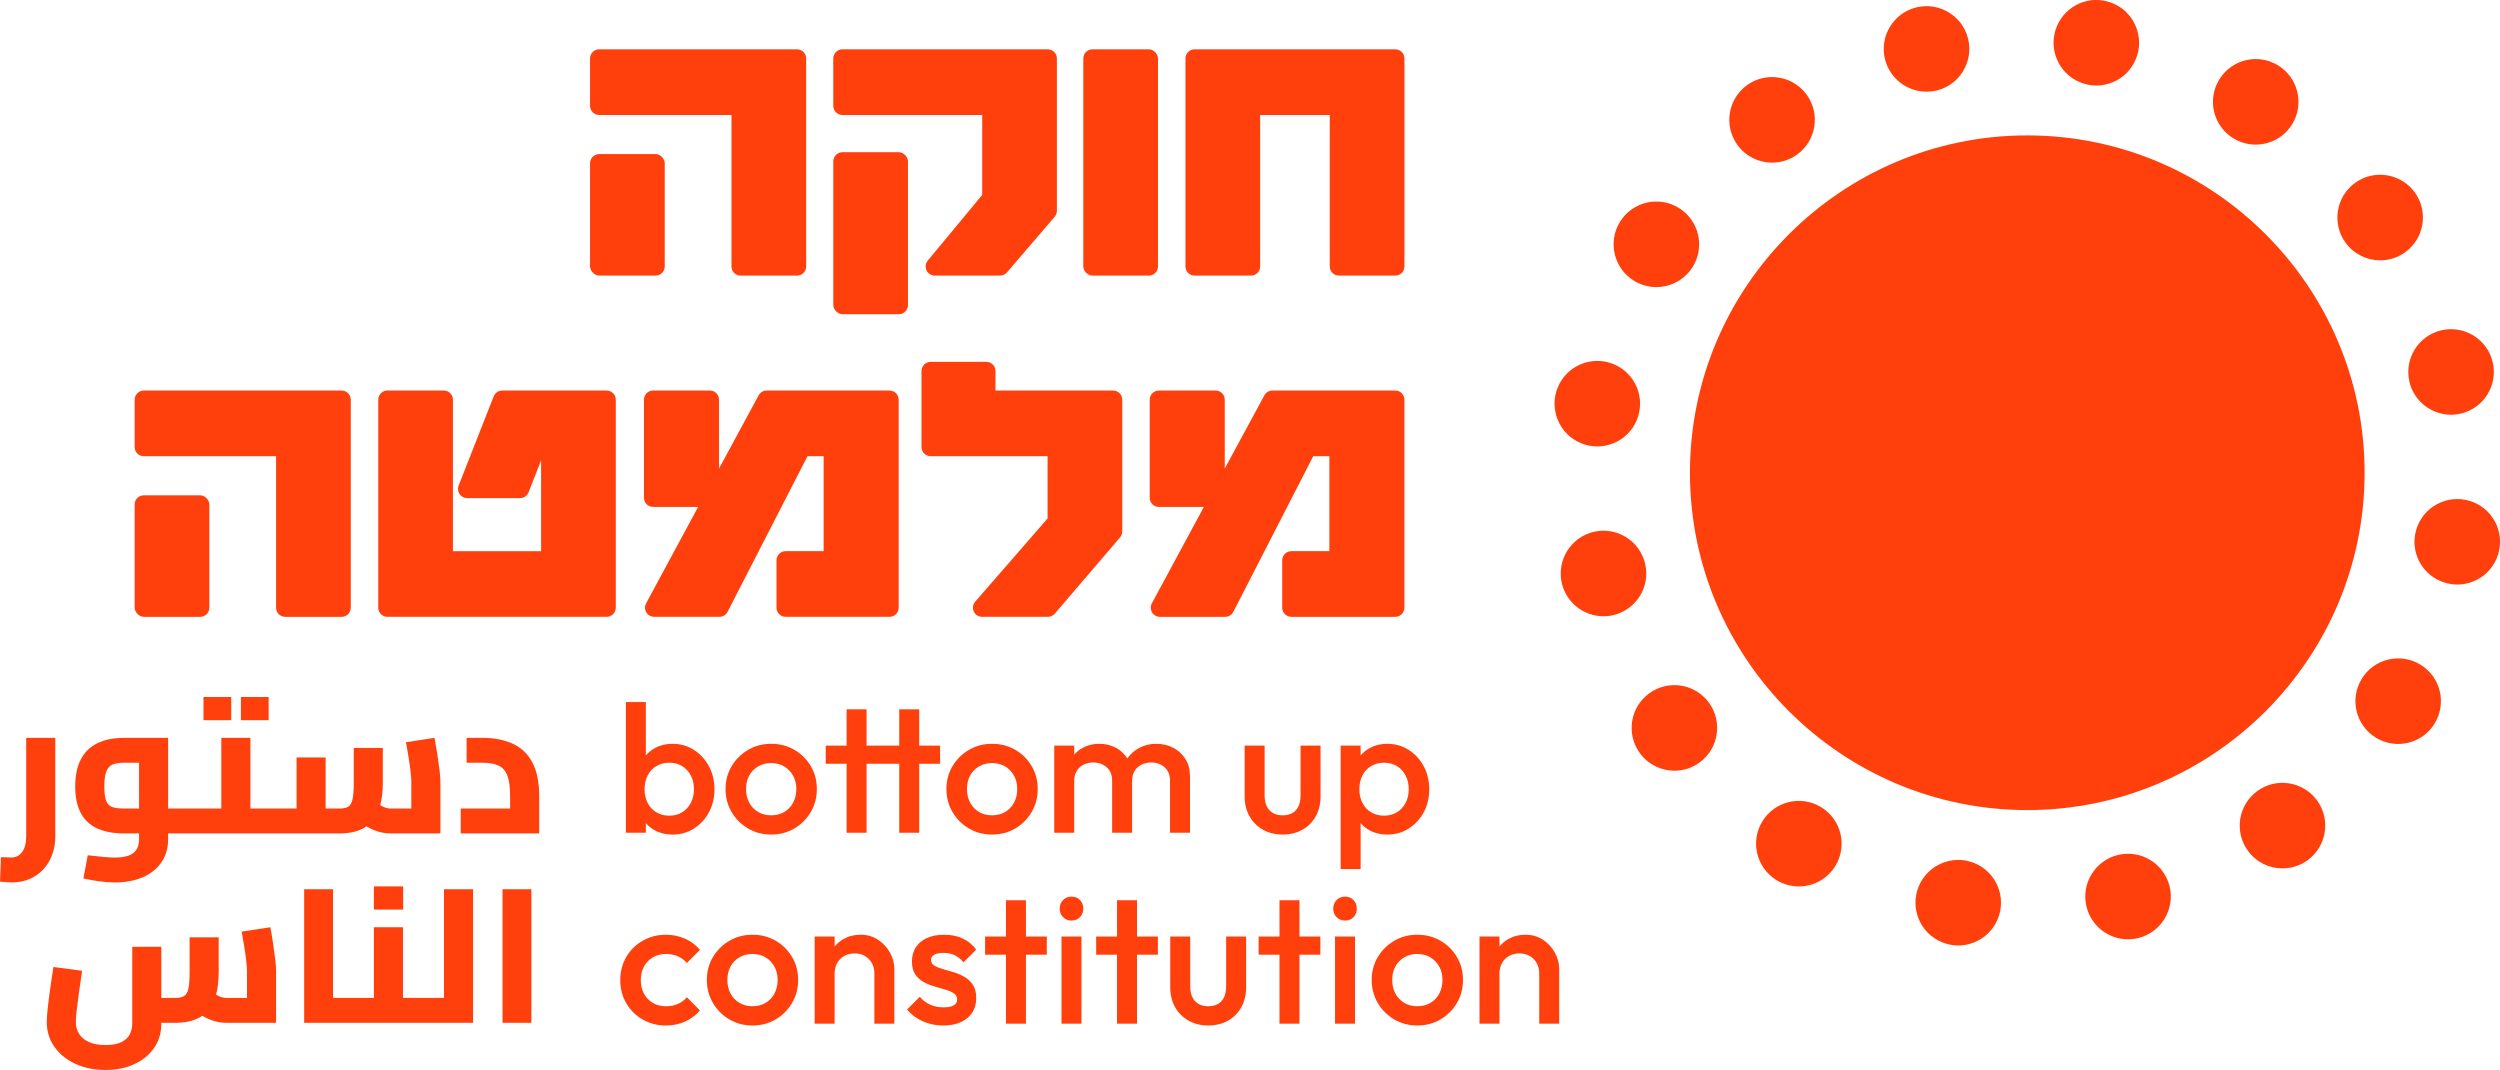 <?xml version="1.0" encoding="UTF-8" standalone="no"?><svg xmlns="http://www.w3.org/2000/svg" xmlns:xlink="http://www.w3.org/1999/xlink" data-name="Layer 1" fill="#ff3f0c" height="784.4" viewBox="0 0 1832.85 784.4" width="1832.85"><g><path d="m1486.28,99.27c-136.37,0-247.31,110.94-247.31,247.31s110.94,247.32,247.31,247.32,247.31-110.95,247.31-247.32-110.94-247.31-247.31-247.31Z"/><path d="m1529.66,664.53c-4.03-16.84,6.4-33.73,23.25-37.76h0c16.84-3.98,33.72,6.41,37.76,23.25h0c3.98,16.84-6.4,33.73-23.25,37.76h0c-2.42.58-4.88.85-7.3.85h0c-14.15,0-27.05-9.68-30.46-24.1Z"/><path d="m1647.99,623.68c-10.17-14.02-7.03-33.64,7.03-43.81h0c14.02-10.12,33.59-6.99,43.76,7.03h0c10.13,14.06,6.99,33.64-7.03,43.8h0c-5.56,3.99-12.01,5.96-18.37,5.96h0c-9.72,0-19.3-4.52-25.4-12.99Z"/><path d="m1741.74,540.76c-14.74-9.09-19.3-28.4-10.21-43.18h0c9.05-14.74,28.4-19.3,43.13-10.21h0c14.74,9.09,19.3,28.4,10.21,43.14h0c-5.91,9.63-16.17,14.91-26.7,14.91h0c-5.65,0-11.29-1.52-16.44-4.66Z"/><path d="m1766.47,279.99c-3.98-16.88,6.4-33.77,23.24-37.8h0c16.84-3.99,33.77,6.4,37.76,23.24h0c4.03,16.84-6.41,33.77-23.25,37.76h0c-2.42.58-4.88.89-7.26.89h0c-14.2-.04-27.05-9.72-30.5-24.1Z"/><path d="m1719.57,177.87h0c-10.13-14.02-6.99-33.64,7.03-43.81h0c14.02-10.12,33.64-6.99,43.81,7.03h0c10.12,14.06,6.99,33.64-7.03,43.81h0c-5.55,4.03-12,5.96-18.36,5.96h0c-9.72,0-19.3-4.53-25.44-12.99Z"/><path d="m1637.29,101.36c-14.74-9.09-19.31-28.44-10.21-43.13h0c9.09-14.78,28.4-19.35,43.13-10.26h0c14.74,9.09,19.31,28.4,10.26,43.13h0c-5.96,9.63-16.22,14.92-26.74,14.92h0c-5.6,0-11.29-1.52-16.44-4.66Z"/><path d="m1197.93,205.82c-14.78-9.09-19.35-28.45-10.26-43.18h0c9.09-14.74,28.4-19.3,43.13-10.21h0c14.74,9.09,19.35,28.4,10.26,43.13h0c-5.96,9.63-16.22,14.92-26.74,14.92h0c-5.6,0-11.29-1.52-16.39-4.66Z"/><path d="m1273.76,106.24c-10.12-14.02-6.99-33.64,7.03-43.8h0c14.06-10.13,33.64-6.99,43.8,7.03h0c10.13,14.07,6.99,33.64-7.03,43.81h0c-5.56,4.03-12.01,5.96-18.37,5.96h0c-9.72,0-19.3-4.52-25.44-12.99Z"/><path d="m1381.89,43.13c-3.98-16.84,6.41-33.73,23.25-37.76h0c16.84-3.99,33.77,6.4,37.8,23.24h0c3.99,16.84-6.4,33.77-23.24,37.76h0c-2.46.58-4.88.85-7.3.85h0c-14.2,0-27.05-9.68-30.51-24.1Z"/><path d="m1302.34,645.18c-14.74-9.09-19.3-28.4-10.21-43.13h0c9.09-14.74,28.4-19.31,43.13-10.21h0c14.74,9.05,19.31,28.4,10.26,43.13h0c-5.96,9.59-16.21,14.92-26.74,14.92h0c-5.6,0-11.29-1.52-16.44-4.7Z"/><path d="m1202.18,552.05h0c-10.17-14.06-7.03-33.64,7.03-43.81h0c14.02-10.12,33.59-6.99,43.76,7.03h0c10.12,14.06,6.99,33.64-7.03,43.81h0c-5.56,4.03-11.96,5.96-18.37,5.96h0c-9.72,0-19.26-4.53-25.4-12.99Z"/><path d="m1145.08,427.71c-3.98-16.84,6.41-33.77,23.25-37.76h0c16.84-4.03,33.77,6.41,37.76,23.25h0c4.03,16.84-6.4,33.73-23.24,37.76h0c-2.42.58-4.88.85-7.26.85h0c-14.2,0-27.05-9.68-30.51-24.1Z"/><path d="m1435.64,693.19c-2.02,0-4.08-.22-6.09-.63-2.02-.4-3.99-1.03-5.87-1.79-1.92-.8-3.72-1.75-5.42-2.91-1.75-1.12-3.32-2.42-4.79-3.9-1.43-1.43-2.73-3.05-3.89-4.75-1.12-1.7-2.11-3.54-2.87-5.42-.8-1.88-1.39-3.85-1.79-5.87-.41-2.02-.63-4.08-.63-6.14s.22-4.08.63-6.09c.4-2.01.98-3.98,1.79-5.87.76-1.92,1.75-3.72,2.87-5.42,1.16-1.7,2.46-3.32,3.89-4.75,1.48-1.48,3.05-2.77,4.79-3.94,1.7-1.12,3.49-2.06,5.42-2.87,1.88-.76,3.85-1.39,5.87-1.79,4.03-.8,8.2-.8,12.23,0,2.02.4,3.99,1.03,5.87,1.79,1.88.8,3.72,1.75,5.42,2.87,1.7,1.17,3.31,2.46,4.75,3.94,1.48,1.43,2.78,3.05,3.9,4.75,1.16,1.7,2.1,3.49,2.91,5.42.76,1.88,1.39,3.85,1.79,5.87.4,2.02.58,4.08.58,6.09s-.18,4.12-.58,6.14-1.03,3.98-1.79,5.87c-.81,1.88-1.75,3.72-2.91,5.42-1.12,1.7-2.42,3.32-3.9,4.75-1.43,1.48-3.04,2.78-4.75,3.9-1.7,1.16-3.54,2.1-5.42,2.91-1.88.76-3.85,1.39-5.87,1.79-2.02.4-4.08.63-6.14.63Z"/><path d="m1171.06,327.29c-2.06,0-4.12-.18-6.14-.58-2.02-.41-3.99-1.03-5.87-1.79-1.88-.8-3.72-1.79-5.42-2.91s-3.32-2.42-4.75-3.9c-1.43-1.43-2.78-3.04-3.9-4.75-1.12-1.7-2.1-3.54-2.87-5.42-.81-1.88-1.39-3.85-1.79-5.87-.4-2.02-.63-4.08-.63-6.14,0-8.25,3.36-16.35,9.18-22.17,1.43-1.43,3.04-2.73,4.75-3.9,1.7-1.12,3.54-2.1,5.42-2.87,1.88-.81,3.85-1.39,5.87-1.79,4.03-.8,8.2-.8,12.27,0,1.97.4,3.95.98,5.87,1.79,1.88.76,3.72,1.75,5.38,2.87,1.75,1.16,3.36,2.46,4.79,3.9,5.83,5.82,9.19,13.93,9.19,22.17,0,2.06-.23,4.12-.63,6.14-.4,2.01-.98,3.98-1.79,5.87-.76,1.88-1.75,3.72-2.87,5.42-1.16,1.7-2.46,3.32-3.9,4.75-5.87,5.87-13.93,9.19-22.17,9.19Z"/><path d="m1536.91,62.71c-2.06,0-4.12-.22-6.14-.63-1.97-.41-3.94-.99-5.87-1.79-1.88-.76-3.72-1.75-5.42-2.87-1.71-1.17-3.32-2.47-4.75-3.9-1.43-1.48-2.78-3.05-3.9-4.79-1.12-1.7-2.1-3.49-2.87-5.42-.8-1.88-1.39-3.85-1.79-5.82-.4-2.06-.63-4.08-.63-6.14s.22-4.12.63-6.14c.4-2.02.99-3.98,1.79-5.87.76-1.88,1.75-3.72,2.87-5.42,1.12-1.71,2.46-3.32,3.9-4.75,1.43-1.43,3.04-2.78,4.75-3.9,1.7-1.12,3.54-2.1,5.42-2.91,1.92-.76,3.89-1.39,5.87-1.79,10.21-2.02,21.01,1.3,28.31,8.6,1.43,1.43,2.73,3.04,3.9,4.75,1.12,1.7,2.1,3.54,2.87,5.42.8,1.88,1.39,3.85,1.79,5.87.4,2.02.63,4.08.63,6.14,0,8.24-3.36,16.3-9.18,22.17-1.43,1.43-3.05,2.73-4.75,3.9-1.7,1.12-3.54,2.1-5.42,2.87-1.88.8-3.9,1.39-5.87,1.79-2.02.4-4.08.63-6.14.63Z"/><path d="m1801.54,428.56c-8.29,0-16.35-3.36-22.22-9.18-5.82-5.82-9.18-13.93-9.18-22.17,0-2.06.22-4.12.63-6.14.4-1.97.98-3.94,1.79-5.87.8-1.88,1.75-3.72,2.87-5.38,1.16-1.75,2.46-3.36,3.9-4.79,1.48-1.43,3.09-2.73,4.79-3.89,1.71-1.12,3.49-2.11,5.42-2.87,1.88-.8,3.85-1.39,5.87-1.79,4.03-.81,8.2-.81,12.23,0,2.02.4,3.99.98,5.87,1.79,1.88.76,3.72,1.75,5.42,2.87,1.7,1.16,3.32,2.46,4.75,3.89,1.48,1.43,2.78,3.05,3.9,4.79,1.17,1.66,2.11,3.49,2.91,5.38.76,1.92,1.39,3.9,1.79,5.87.41,2.02.59,4.08.59,6.14,0,8.24-3.32,16.35-9.19,22.17-1.43,1.43-3.04,2.78-4.75,3.9s-3.54,2.1-5.42,2.87c-1.88.81-3.85,1.39-5.87,1.79-2.01.45-4.07.63-6.09.63Z"/></g><g><rect height="89.1" rx="6.72" ry="6.72" width="54.75" x="432.59" y="112.95"/><path d="m439.31,84.29h96.97v111.05c0,3.71,3.01,6.72,6.72,6.72h41.31c3.71,0,6.72-3.01,6.72-6.72V42.87c0-3.71-3.01-6.72-6.72-6.72h-145c-3.71,0-6.72,3.01-6.72,6.72v34.71c0,3.71,3.01,6.72,6.72,6.72Z"/><rect height="118.75" rx="6.72" ry="6.72" width="54.75" x="610.92" y="111.6"/><path d="m617.63,84.29h102.47v58.61l-39.93,48.14c-1.66,2-2.02,4.79-.91,7.15,1.11,2.36,3.48,3.86,6.08,3.86h47.81c1.96,0,3.82-.86,5.1-2.35l34.98-40.79c1.04-1.22,1.62-2.77,1.62-4.37V42.87c0-3.71-3.01-6.72-6.72-6.72h-150.5c-3.71,0-6.72,3.01-6.72,6.72v34.71c0,3.71,3.01,6.72,6.72,6.72Z"/><rect height="165.91" rx="6.72" ry="6.72" width="54.75" x="794.21" y="36.15"/><path d="m1022.92,36.15h-147.09c-3.71,0-6.72,3.01-6.72,6.72v152.47c0,3.71,3.01,6.72,6.72,6.72h41.31c3.71,0,6.72-3.01,6.72-6.72v-111.05h51.03v111.05c0,3.71,3.01,6.72,6.72,6.72h41.32c3.71,0,6.72-3.01,6.72-6.72V42.87c0-3.71-3.01-6.72-6.72-6.72Z"/><path d="m250.45,286.32H105.45c-3.71,0-6.72,3.01-6.72,6.72v34.71c0,3.71,3.01,6.72,6.72,6.72h96.97v111.05c0,3.71,3.01,6.72,6.72,6.72h41.31c3.71,0,6.72-3.01,6.72-6.72v-152.47c0-3.71-3.01-6.72-6.72-6.72Z"/><rect height="89.1" rx="6.72" ry="6.72" width="54.75" x="98.73" y="363.13"/><path d="m444.74,286.32h-76.55c-2.76,0-5.24,1.69-6.25,4.26l-25.7,65.43c-.81,2.07-.55,4.41.7,6.24,1.25,1.84,3.33,2.94,5.55,2.94h38.77c2.76,0,5.25-1.69,6.26-4.27l9.19-23.45v66.61h-64.65v-111.05c0-3.71-3.01-6.72-6.72-6.72h-41.31c-3.71,0-6.72,3.01-6.72,6.72v152.47c0,3.71,3.01,6.72,6.72,6.72h160.71c3.71,0,6.72-3.01,6.72-6.72v-152.47c0-3.71-3.01-6.72-6.72-6.72Z"/><path d="m652.13,286.32h-90.03c-2.47,0-4.73,1.35-5.91,3.52l-29.05,53.67v-50.48c0-3.71-3.01-6.72-6.72-6.72h-41.58c-3.71,0-6.72,3.01-6.72,6.72v71.89c0,3.71,3.01,6.72,6.72,6.72h32.98l-38.12,70.67c-1.12,2.08-1.07,4.6.14,6.63,1.21,2.03,3.4,3.28,5.77,3.28h47.82c2.52,0,4.83-1.41,5.98-3.65l58.61-114.12h11.81v69.62h-27.84c-3.71,0-6.72,3.01-6.72,6.72v34.71c0,3.71,3.01,6.72,6.72,6.72h76.14c3.71,0,6.72-3.01,6.72-6.72v-152.47c0-3.71-3.01-6.72-6.72-6.72Z"/><path d="m816.05,286.32h-86.23v-14.3c0-3.71-3.01-6.72-6.72-6.72h-40.79c-3.71,0-6.72,3.01-6.72,6.72v55.72c0,3.71,3.01,6.72,6.72,6.72h85.71v45.65l-53.07,60.99c-1.73,1.99-2.14,4.8-1.05,7.19s3.48,3.93,6.11,3.93h48.22c1.96,0,3.83-.86,5.1-2.35l47.82-55.88c1.04-1.22,1.61-2.77,1.61-4.37v-96.59c0-3.71-3.01-6.72-6.72-6.72Z"/><path d="m1022.91,286.32h-90.03c-2.47,0-4.73,1.35-5.91,3.52l-29.05,53.68v-50.48c0-3.71-3.01-6.72-6.72-6.72h-41.58c-3.71,0-6.72,3.01-6.72,6.72v71.89c0,3.71,3.01,6.72,6.72,6.72h32.98l-38.11,70.67c-1.12,2.08-1.07,4.6.14,6.63,1.21,2.03,3.4,3.28,5.77,3.28h47.81c2.52,0,4.83-1.41,5.98-3.65l58.61-114.12h11.81v69.62h-27.85c-3.71,0-6.72,3.01-6.72,6.72v34.71c0,3.71,3.01,6.72,6.72,6.72h76.14c3.71,0,6.72-3.01,6.72-6.72v-152.47c0-3.71-3.01-6.72-6.72-6.72Z"/></g><g><path d="m40.53,612.96v-72.01h-21.31v72.01c0,5.11-1,9.01-2.99,11.7-2,2.69-4.71,4.04-8.15,4.04-.65,0-1.67-.05-3.06-.14-1.39-.09-2.83-.14-4.32-.14l-.7,17.97c1.58.09,3.11.21,4.6.35,1.48.14,2.74.21,3.76.21,6.41,0,12.02-1.44,16.85-4.32,4.83-2.88,8.59-6.9,11.28-12.05,2.69-5.15,4.04-11.03,4.04-17.62Z"/><path d="m71.11,607.25c5.34,2.51,11.91,3.76,19.71,3.76h11.14v4.18c0,4.55-1.39,7.94-4.18,10.17-2.79,2.23-7.34,3.34-13.65,3.34-2.23,0-4.94-.14-8.15-.42-3.2-.28-7.08-.7-11.63-1.25l-3.2,16.99c4.18.93,8.17,1.65,11.98,2.16,3.81.51,7.47.77,11,.77,7.89,0,14.76-1.28,20.61-3.83,5.85-2.56,10.4-6.22,13.65-11,3.25-4.78,4.87-10.43,4.87-16.92v-4.18h125.36c7.33,0,13.35-1.3,18.04-3.9.71-.39,1.38-.83,2.03-1.29,1.85,1.15,3.77,2.11,5.77,2.89,3.95,1.53,7.96,2.3,12.05,2.3h36.35v-38.16c0-2.14-.23-5.06-.7-8.78-.47-3.71-1.02-7.66-1.67-11.84-.65-4.18-1.3-7.94-1.95-11.28l-20.89,3.2c.74,3.99,1.41,7.92,2.02,11.77.6,3.85,1.07,7.29,1.39,10.31.32,3.02.49,5.22.49,6.62v19.92h-15.04c-1.67,0-3.34-.35-5.01-1.04-.91-.38-1.83-.88-2.74-1.46,1.27-4.7,1.9-10.27,1.9-16.71v-25.21h-21.31v25.21c0,5.57-.3,9.73-.91,12.47-.6,2.74-1.67,4.55-3.2,5.43-1.53.88-3.74,1.32-6.62,1.32h-9.89v-37.47h-21.31v37.47h-33.85v-51.81h-21.31v51.81h-39v-51.81h-32.45c-7.8,0-14.37,1.35-19.71,4.04-5.34,2.69-9.33,6.69-11.98,11.98-2.65,5.29-3.97,11.84-3.97,19.64s1.32,14.12,3.97,19.22c2.65,5.11,6.64,8.91,11.98,11.42Zm6.96-41.99c1.07-2.46,2.67-4.09,4.81-4.88,2.13-.79,4.78-1.18,7.94-1.18h11.14v33.57h-11.14c-3.44,0-6.22-.35-8.36-1.04-2.14-.7-3.67-2.2-4.6-4.53-.93-2.32-1.39-5.85-1.39-10.59,0-5.1.53-8.89,1.6-11.35Z"/><path d="M176.62 511H196.96V527.99H176.62z"/><path d="M149.18 511H169.52V527.99H149.18z"/><path d="m390.42,559.26c-3.25-6.27-7.99-10.89-14.21-13.86-6.22-2.97-13.84-4.46-22.84-4.46h-11.28v18.25h11.28c5.2,0,9.28.72,12.26,2.16,2.97,1.44,5.11,3.92,6.41,7.45,1.3,3.53,1.95,8.5,1.95,14.91v9.05h-36.21v18.25h57.53v-27.3c0-10.03-1.63-18.18-4.87-24.44Z"/><path d="m200.09,691.08c-.6-4.18-1.23-7.94-1.88-11.28l-21.03,3.2c.74,3.99,1.41,7.92,2.02,11.77.6,3.85,1.07,7.29,1.39,10.31.32,3.02.49,5.22.49,6.62v19.92h-14.9c-1.77,0-3.48-.35-5.15-1.04-.87-.36-1.75-.83-2.62-1.38,1.28-4.72,1.92-10.31,1.92-16.79v-25.21h-21.31v25.21c0,5.57-.3,9.73-.9,12.47-.6,2.74-1.7,4.55-3.27,5.43-1.58.88-3.81,1.32-6.69,1.32h-9.89v-37.47h-21.31v56.13c0,2.97-.6,5.64-1.81,8.01-1.21,2.37-3.25,4.27-6.13,5.71-2.88,1.44-6.78,2.16-11.7,2.16-4.64,0-8.59-.7-11.84-2.09-3.25-1.39-5.71-3.37-7.38-5.92-1.67-2.56-2.51-5.55-2.51-8.98,0-1.67.19-4.25.56-7.73.37-3.48.91-7.75,1.6-12.81.7-5.06,1.51-10.7,2.44-16.92l-21.03-2.79c-.56,3.71-1.14,7.55-1.74,11.49-.61,3.95-1.14,7.78-1.6,11.49-.47,3.71-.84,7.08-1.11,10.1-.28,3.02-.42,5.46-.42,7.31,0,6.78,1.86,12.81,5.57,18.11,3.71,5.29,8.82,9.45,15.32,12.47,6.5,3.02,13.88,4.53,22.15,4.53s14.93-1.42,21.1-4.25c6.17-2.83,11.03-6.8,14.56-11.91,3.53-5.11,5.29-11.1,5.29-17.97v-.42h9.89c7.33,0,13.37-1.3,18.11-3.9.72-.39,1.4-.83,2.06-1.29,1.87,1.15,3.81,2.12,5.81,2.89,3.95,1.53,7.96,2.3,12.05,2.3h36.21v-38.16c0-2.14-.23-5.06-.7-8.78-.47-3.71-1-7.66-1.6-11.84Z"/><path d="M274.12 649.85H295.57V666.84H274.12z"/><path d="M325.51 731.61L310.05 731.61 310.05 731.61 295.43 731.61 295.43 679.8 274.12 679.8 274.12 731.61 259.63 731.61 244.17 731.61 244.17 651.94 223 651.94 223 749.86 244.17 749.86 259.63 749.86 295.43 749.86 310.05 749.86 310.05 749.86 325.51 749.86 346.82 749.86 346.82 651.94 325.51 651.94 325.51 731.61z"/><path d="M368.41 651.94H389.58V749.86H368.41z"/></g><g><path d="m523.8,578.72c0-6.3-1.35-11.95-4.06-16.97-2.71-5.01-6.39-9-11.04-11.98-4.66-2.97-9.87-4.46-15.64-4.46-4.79,0-9.09,1.04-12.91,3.13-2.6,1.42-4.8,3.23-6.65,5.37v-39.1h-14.64v95.81h14.64v-7.05c1.82,2.09,3.97,3.86,6.52,5.26,3.81,2.08,8.16,3.13,13.04,3.13,5.77,0,10.98-1.46,15.64-4.39,4.66-2.93,8.34-6.9,11.04-11.91,2.7-5.01,4.06-10.62,4.06-16.83Zm-17.37,9.98c-1.55,2.93-3.68,5.21-6.39,6.85-2.71,1.64-5.84,2.46-9.38,2.46s-6.7-.82-9.45-2.46c-2.75-1.64-4.88-3.92-6.39-6.85-1.51-2.93-2.26-6.3-2.26-10.11s.75-7.19,2.26-10.11c1.51-2.93,3.64-5.21,6.39-6.85,2.75-1.64,5.9-2.46,9.45-2.46s6.67.82,9.38,2.46c2.7,1.64,4.83,3.92,6.39,6.85,1.55,2.93,2.33,6.3,2.33,10.11s-.78,7.18-2.33,10.11Z"/><path d="m594.4,561.62c-2.97-5.01-6.99-8.98-12.04-11.91s-10.73-4.39-17.03-4.39-11.84,1.49-16.9,4.46c-5.06,2.97-9.07,6.94-12.04,11.91-2.97,4.97-4.46,10.56-4.46,16.77s1.48,11.84,4.46,16.9c2.97,5.06,6.99,9.07,12.04,12.04,5.06,2.97,10.69,4.46,16.9,4.46s11.98-1.48,17.03-4.46c5.06-2.97,9.07-6.99,12.04-12.04,2.97-5.06,4.46-10.69,4.46-16.9s-1.49-11.82-4.46-16.83Zm-12.91,26.81c-1.55,2.93-3.73,5.21-6.52,6.85-2.79,1.64-6.01,2.46-9.65,2.46s-6.72-.82-9.51-2.46c-2.79-1.64-4.97-3.93-6.52-6.85-1.55-2.93-2.33-6.25-2.33-9.98s.77-7.01,2.33-9.85c1.55-2.84,3.73-5.08,6.52-6.72,2.79-1.64,5.97-2.46,9.51-2.46s6.83.82,9.58,2.46c2.75,1.64,4.92,3.88,6.52,6.72s2.4,6.12,2.4,9.85-.78,7.05-2.33,9.98Z"/><path d="M673.91 610.52L673.91 559.95 689.21 559.95 689.21 546.65 673.91 546.65 673.91 520.03 659.27 520.03 659.27 546.65 635.32 546.65 635.32 520.03 620.68 520.03 620.68 546.65 605.38 546.65 605.38 559.95 620.68 559.95 620.68 610.52 635.32 610.52 635.32 559.95 659.27 559.95 659.27 610.52 673.91 610.52z"/><path d="m710.37,607.39c5.06,2.97,10.69,4.46,16.9,4.46s11.98-1.48,17.03-4.46c5.06-2.97,9.07-6.99,12.04-12.04,2.97-5.06,4.46-10.69,4.46-16.9s-1.49-11.82-4.46-16.83c-2.97-5.01-6.99-8.98-12.04-11.91s-10.73-4.39-17.03-4.39-11.84,1.49-16.9,4.46c-5.06,2.97-9.07,6.94-12.04,11.91-2.97,4.97-4.46,10.56-4.46,16.77s1.48,11.84,4.46,16.9c2.97,5.06,6.99,9.07,12.04,12.04Zm.87-38.79c1.55-2.84,3.73-5.08,6.52-6.72,2.79-1.64,5.97-2.46,9.51-2.46s6.83.82,9.58,2.46c2.75,1.64,4.92,3.88,6.52,6.72,1.6,2.84,2.4,6.12,2.4,9.85s-.78,7.05-2.33,9.98c-1.55,2.93-3.73,5.21-6.52,6.85-2.79,1.64-6.01,2.46-9.65,2.46s-6.72-.82-9.51-2.46c-2.79-1.64-4.97-3.93-6.52-6.85-1.55-2.93-2.33-6.25-2.33-9.98s.77-7.01,2.33-9.85Z"/><path d="m872.44,610.52v-41.25c0-4.97-1.11-9.23-3.33-12.77-2.22-3.55-5.19-6.3-8.91-8.25-3.73-1.95-7.9-2.93-12.51-2.93s-8.67,1-12.44,2.99c-3.54,1.87-6.45,4.46-8.78,7.71-2.1-3.31-4.86-5.91-8.32-7.77-3.64-1.95-7.72-2.93-12.24-2.93s-8.61,1-12.24,2.99c-2.37,1.3-4.39,2.97-6.12,4.93v-6.6h-14.64v63.87h14.64v-38.06c0-2.84.62-5.26,1.86-7.25,1.24-2,2.9-3.53,4.99-4.59,2.08-1.06,4.46-1.6,7.12-1.6,3.9,0,7.19,1.18,9.85,3.53,2.66,2.35,3.99,5.65,3.99,9.91v38.06h14.64v-38.06c0-2.84.62-5.26,1.86-7.25,1.24-2,2.93-3.53,5.06-4.59,2.13-1.06,4.48-1.6,7.05-1.6,3.9,0,7.19,1.18,9.85,3.53,2.66,2.35,3.99,5.65,3.99,9.91v38.06h14.64Z"/><path d="m953.48,583.11c0,4.7-1.13,8.32-3.39,10.85-2.26,2.53-5.52,3.79-9.78,3.79-2.75,0-5.12-.58-7.12-1.73-2-1.15-3.51-2.82-4.52-4.99-1.02-2.17-1.53-4.81-1.53-7.92v-36.46h-14.64v37.13c0,5.5,1.17,10.36,3.53,14.57,2.35,4.22,5.63,7.52,9.85,9.91,4.21,2.39,9.03,3.59,14.44,3.59s10.33-1.18,14.51-3.53c4.17-2.35,7.43-5.63,9.78-9.85,2.35-4.21,3.53-9.11,3.53-14.7v-37.13h-14.64v36.46Z"/><path d="m1032.73,607.46c4.66-2.93,8.34-6.9,11.04-11.91,2.7-5.01,4.06-10.62,4.06-16.83s-1.35-11.95-4.06-16.97c-2.71-5.01-6.39-9-11.04-11.98-4.66-2.97-9.87-4.46-15.64-4.46-4.79,0-9.1,1.04-12.91,3.13-2.6,1.42-4.8,3.23-6.65,5.37v-7.16h-14.64v90.49h14.64v-33.67c1.82,2.09,3.97,3.86,6.52,5.26,3.81,2.08,8.16,3.13,13.04,3.13,5.77,0,10.98-1.46,15.64-4.39Zm-27.48-11.91c-2.75-1.64-4.88-3.92-6.39-6.85-1.51-2.93-2.26-6.3-2.26-10.11s.75-7.19,2.26-10.11c1.51-2.93,3.64-5.21,6.39-6.85,2.75-1.64,5.9-2.46,9.45-2.46s6.67.82,9.38,2.46c2.7,1.64,4.83,3.92,6.39,6.85,1.55,2.93,2.33,6.3,2.33,10.11s-.78,7.18-2.33,10.11c-1.55,2.93-3.68,5.21-6.39,6.85-2.71,1.64-5.84,2.46-9.38,2.46s-6.7-.82-9.45-2.46Z"/><path d="m478.63,701.86c2.79-1.64,6.01-2.46,9.65-2.46,3.1,0,5.97.56,8.58,1.66,2.62,1.11,4.86,2.77,6.72,4.99l9.58-9.71c-3.02-3.55-6.68-6.27-10.98-8.18-4.3-1.91-8.94-2.86-13.91-2.86-6.3,0-12,1.46-17.1,4.39-5.1,2.93-9.11,6.9-12.04,11.91-2.93,5.01-4.39,10.67-4.39,16.97s1.46,11.84,4.39,16.9c2.93,5.06,6.94,9.05,12.04,11.98,5.1,2.93,10.8,4.39,17.1,4.39,4.97,0,9.6-.95,13.91-2.86,4.3-1.91,7.96-4.64,10.98-8.18l-9.58-9.71c-1.86,2.22-4.1,3.88-6.72,4.99-2.62,1.11-5.48,1.66-8.58,1.66-3.64,0-6.85-.82-9.65-2.46-2.79-1.64-4.97-3.9-6.52-6.79-1.55-2.88-2.33-6.19-2.33-9.91s.78-7.14,2.33-9.98c1.55-2.84,3.73-5.08,6.52-6.72Z"/><path d="m568.65,689.68c-5.06-2.93-10.73-4.39-17.03-4.39s-11.84,1.49-16.9,4.46c-5.06,2.97-9.07,6.94-12.04,11.91-2.97,4.97-4.46,10.56-4.46,16.77s1.48,11.84,4.46,16.9c2.97,5.06,6.99,9.07,12.04,12.04,5.06,2.97,10.69,4.46,16.9,4.46s11.98-1.48,17.03-4.46c5.06-2.97,9.07-6.99,12.04-12.04,2.97-5.06,4.46-10.69,4.46-16.9s-1.49-11.82-4.46-16.83c-2.97-5.01-6.99-8.98-12.04-11.91Zm-.86,38.72c-1.55,2.93-3.73,5.21-6.52,6.85-2.79,1.64-6.01,2.46-9.65,2.46s-6.72-.82-9.51-2.46c-2.79-1.64-4.97-3.93-6.52-6.85-1.55-2.93-2.33-6.25-2.33-9.98s.77-7.01,2.33-9.85c1.55-2.84,3.73-5.08,6.52-6.72,2.79-1.64,5.97-2.46,9.51-2.46s6.83.82,9.58,2.46c2.75,1.64,4.92,3.88,6.52,6.72,1.6,2.84,2.4,6.12,2.4,9.85s-.78,7.05-2.33,9.98Z"/><path d="m643.7,688.95c-3.73-2.44-7.98-3.66-12.77-3.66s-8.94,1.09-12.71,3.26c-2.47,1.43-4.55,3.23-6.32,5.34v-7.27h-14.64v63.87h14.64v-36.86c0-2.84.62-5.37,1.86-7.58,1.24-2.22,2.97-3.95,5.19-5.19,2.22-1.24,4.75-1.86,7.59-1.86,4.26,0,7.74,1.38,10.44,4.13,2.71,2.75,4.06,6.25,4.06,10.51v36.86h14.64v-40.05c0-4.17-1.06-8.18-3.19-12.04-2.13-3.86-5.06-7.01-8.78-9.45Z"/><path d="m684.95,699.93c1.6-.89,3.86-1.33,6.79-1.33,3.1,0,5.85.58,8.25,1.73,2.39,1.15,4.52,2.88,6.39,5.19l9.31-9.31c-2.66-3.64-5.97-6.36-9.91-8.18-3.95-1.82-8.5-2.73-13.64-2.73-4.88,0-9.07.8-12.57,2.39-3.5,1.6-6.21,3.86-8.12,6.79-1.91,2.93-2.86,6.43-2.86,10.51,0,3.82.8,6.92,2.39,9.31,1.6,2.39,3.66,4.28,6.19,5.66,2.53,1.38,5.19,2.46,7.98,3.26,2.79.8,5.46,1.57,7.98,2.33,2.53.75,4.59,1.66,6.19,2.73,1.6,1.06,2.4,2.57,2.4,4.52s-.84,3.28-2.53,4.26c-1.69.98-4.17,1.46-7.45,1.46-3.64,0-6.9-.64-9.78-1.93-2.88-1.28-5.44-3.21-7.65-5.79l-9.31,9.31c2.04,2.48,4.44,4.59,7.19,6.32,2.75,1.73,5.77,3.06,9.05,3.99,3.28.93,6.7,1.4,10.25,1.4,7.45,0,13.35-1.82,17.7-5.45,4.35-3.64,6.52-8.56,6.52-14.77,0-3.9-.8-7.07-2.4-9.51-1.6-2.44-3.66-4.39-6.19-5.86-2.53-1.46-5.19-2.62-7.98-3.46-2.79-.84-5.46-1.62-7.98-2.33-2.53-.71-4.59-1.55-6.19-2.53-1.6-.97-2.4-2.35-2.4-4.12s.8-2.97,2.4-3.86Z"/><path d="M752.15 660.01L737.51 660.01 737.51 686.62 722.21 686.62 722.21 699.93 737.51 699.93 737.51 750.49 752.15 750.49 752.15 699.93 767.45 699.93 767.45 686.62 752.15 686.62 752.15 660.01z"/><path d="M778.23 686.62H792.87V750.49H778.23z"/><path d="m785.55,657.34c-2.49,0-4.55.84-6.19,2.53-1.64,1.69-2.46,3.77-2.46,6.25s.82,4.57,2.46,6.25c1.64,1.69,3.7,2.53,6.19,2.53s4.66-.84,6.25-2.53c1.6-1.69,2.4-3.77,2.4-6.25s-.8-4.57-2.4-6.25c-1.6-1.68-3.68-2.53-6.25-2.53Z"/><path d="M833.59 660.01L818.95 660.01 818.95 686.62 803.65 686.62 803.65 699.93 818.95 699.93 818.95 750.49 833.59 750.49 833.59 699.93 848.89 699.93 848.89 686.62 833.59 686.62 833.59 660.01z"/><path d="m898.93,723.08c0,4.7-1.13,8.32-3.39,10.85-2.26,2.53-5.52,3.79-9.78,3.79-2.75,0-5.12-.58-7.12-1.73-2-1.15-3.51-2.82-4.52-4.99-1.02-2.17-1.53-4.81-1.53-7.92v-36.46h-14.64v37.13c0,5.5,1.17,10.36,3.53,14.57,2.35,4.22,5.63,7.52,9.85,9.91,4.21,2.39,9.03,3.59,14.44,3.59s10.33-1.18,14.51-3.53c4.17-2.35,7.43-5.63,9.78-9.85,2.35-4.21,3.53-9.11,3.53-14.7v-37.13h-14.64v36.46Z"/><path d="M952.69 660.01L938.05 660.01 938.05 686.62 922.75 686.62 922.75 699.93 938.05 699.93 938.05 750.49 952.69 750.49 952.69 699.93 967.99 699.93 967.99 686.62 952.69 686.62 952.69 660.01z"/><path d="M978.77 686.62H993.41V750.49H978.77z"/><path d="m986.09,657.34c-2.49,0-4.55.84-6.19,2.53-1.64,1.69-2.46,3.77-2.46,6.25s.82,4.57,2.46,6.25c1.64,1.69,3.7,2.53,6.19,2.53s4.66-.84,6.25-2.53c1.6-1.69,2.39-3.77,2.39-6.25s-.8-4.57-2.39-6.25c-1.6-1.68-3.68-2.53-6.25-2.53Z"/><path d="m1056.08,689.68c-5.06-2.93-10.74-4.39-17.03-4.39s-11.84,1.49-16.9,4.46c-5.06,2.97-9.07,6.94-12.04,11.91-2.97,4.97-4.46,10.56-4.46,16.77s1.49,11.84,4.46,16.9c2.97,5.06,6.99,9.07,12.04,12.04,5.06,2.97,10.69,4.46,16.9,4.46s11.98-1.48,17.03-4.46c5.06-2.97,9.07-6.99,12.04-12.04,2.97-5.06,4.46-10.69,4.46-16.9s-1.49-11.82-4.46-16.83c-2.97-5.01-6.99-8.98-12.04-11.91Zm-.87,38.72c-1.55,2.93-3.73,5.21-6.52,6.85-2.79,1.64-6.01,2.46-9.65,2.46s-6.72-.82-9.51-2.46c-2.79-1.64-4.97-3.93-6.52-6.85-1.55-2.93-2.33-6.25-2.33-9.98s.77-7.01,2.33-9.85c1.55-2.84,3.73-5.08,6.52-6.72,2.79-1.64,5.97-2.46,9.51-2.46s6.83.82,9.58,2.46c2.75,1.64,4.92,3.88,6.52,6.72,1.6,2.84,2.39,6.12,2.39,9.85s-.78,7.05-2.33,9.98Z"/><path d="m1139.91,698.4c-2.13-3.86-5.06-7.01-8.78-9.45-3.73-2.44-7.98-3.66-12.77-3.66s-8.94,1.09-12.71,3.26c-2.47,1.43-4.55,3.23-6.32,5.34v-7.27h-14.64v63.87h14.64v-36.86c0-2.84.62-5.37,1.86-7.58,1.24-2.22,2.97-3.95,5.19-5.19,2.22-1.24,4.75-1.86,7.58-1.86,4.26,0,7.74,1.38,10.45,4.13,2.7,2.75,4.06,6.25,4.06,10.51v36.86h14.64v-40.05c0-4.17-1.06-8.18-3.19-12.04Z"/></g></svg>